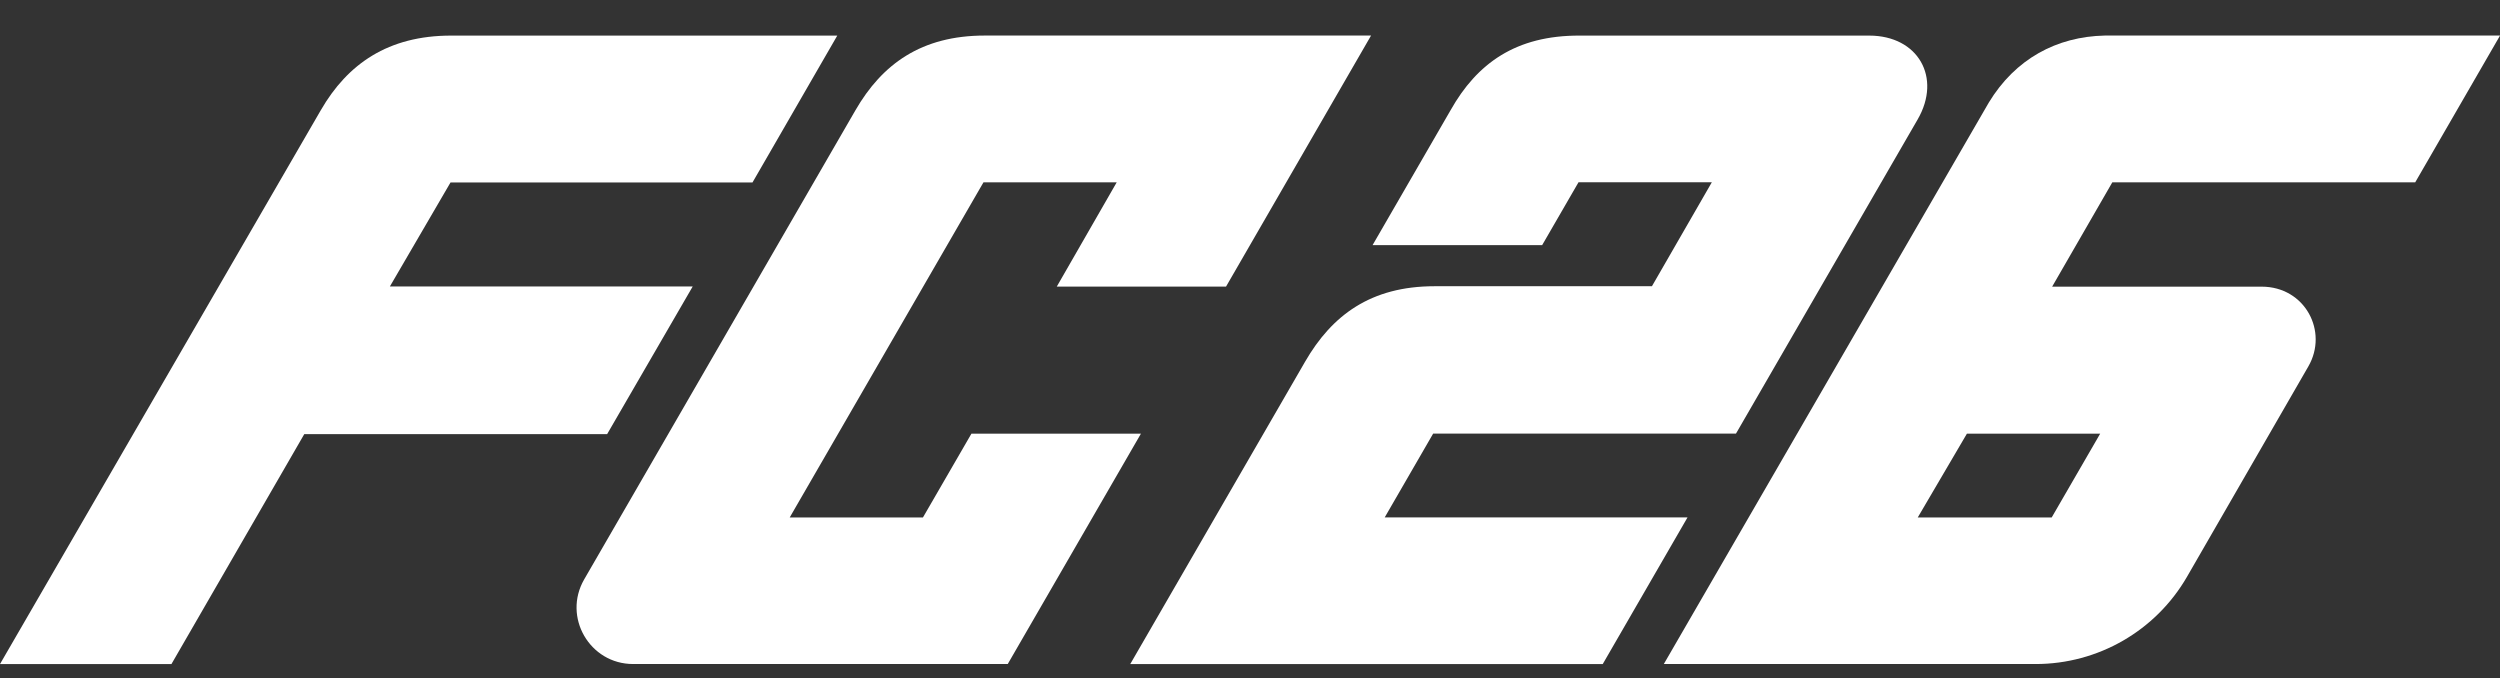 <?xml version="1.0" encoding="UTF-8"?> <svg xmlns="http://www.w3.org/2000/svg" id="EA_FC26" version="1.1" viewBox="0 0 593.5 161"><rect x="0" y="0" width="593.5" height="161" fill="#333333" stroke="none"/><g id="FC26_IQ"><path d="M164.46,67.99l-20.33,35.08h-71.9l-31.53,54.58H0L76.16,26.16c6.34-10.97,15.97-17.71,30.92-17.71h91.69l-20.13,34.87h-71.69l-14.39,24.68h71.9v-.01Z" fill="#fff"></path><path d="M150.3,157.64h88.94l31.62-54.69h-40.24l-11.51,19.89h-31.63l46-79.56h31.63l-14.23,24.76h40.18l34.43-59.6h-91.7c-15.07,0-24.38,6.79-30.71,17.74l-64.39,111.36c-5.16,8.93,1.29,20.1,11.62,20.1h-.01Z" fill="#fff"></path><path d="M406.39,43.27l-14.22,24.68h-51.6c-15.17,0-24.38,6.92-30.72,17.88l-41.53,71.82h112.17l20.13-34.82h-71.89l11.5-19.89h71.89l43.14-74.6c5.75-9.95.11-19.88-11.5-19.89h-68.67c-15.26-.08-24.47,6.63-30.72,17.71l-18.52,32.03h40.26l8.63-14.92h31.66-.01Z" fill="#fff"></path><path d="M573.37,43.29l20.14-34.85h-93.83c-11.43.25-21.25,5.54-27.54,15.91l-77.15,133.29h88.28c14.82,0,28.5-7.89,35.91-20.69l28.82-49.96c4.79-8.28-.75-18.94-11.1-18.94h-49.72l14.28-24.76h71.91ZM498.58,102.96l-11.51,19.89h-31.8l11.67-19.89h31.64Z" fill="#fff"></path></g></svg> 